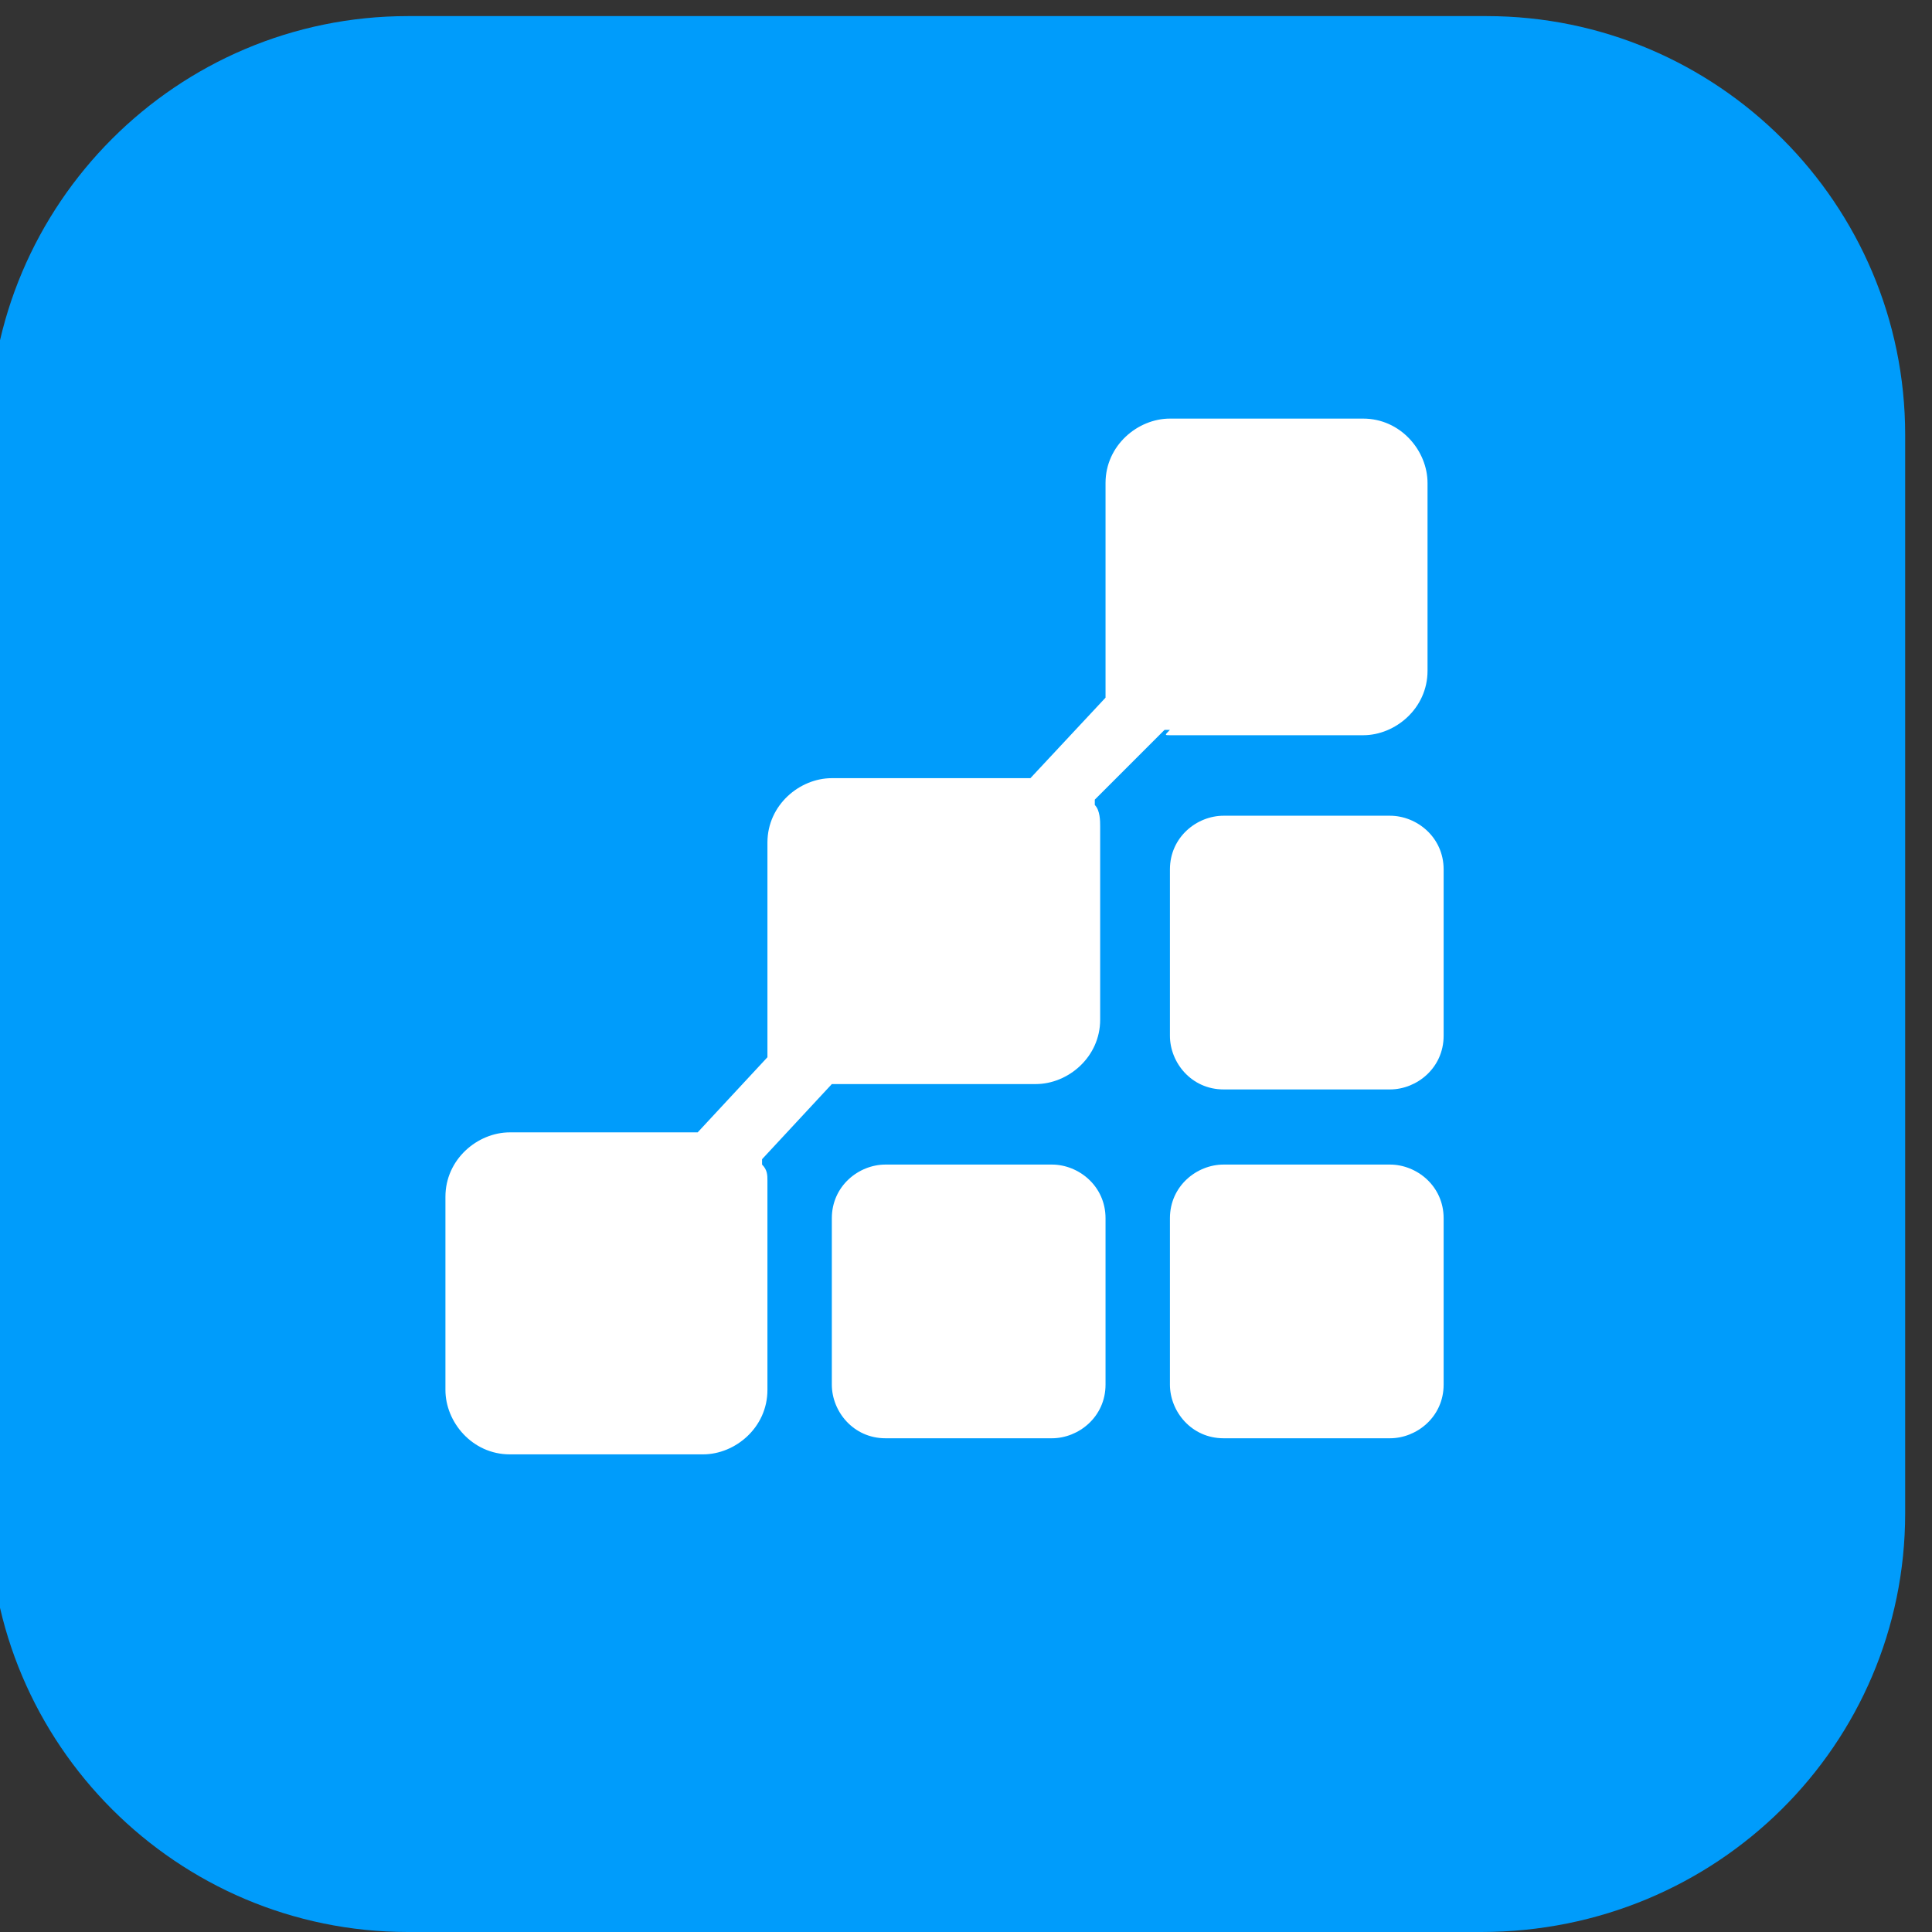 <?xml version="1.0" encoding="utf-8"?>
<!-- Generator: Adobe Illustrator 27.0.0, SVG Export Plug-In . SVG Version: 6.00 Build 0)  -->
<svg version="1.1" id="Layer_1" xmlns="http://www.w3.org/2000/svg" xmlns:xlink="http://www.w3.org/1999/xlink" x="0px" y="0px"
	 viewBox="0 0 36 36" style="enable-background:new 0 0 36 36;" xml:space="preserve">
<rect x="0" y="0" width="36" height="36" fill="#333333" stroke="none"/>
<style type="text/css">
	.st0{fill:#009CFB;}
	.st1{fill:#FFFFFF;}
	.st2{fill:#FFFFFF;stroke:#FFFFFF;stroke-width:0.25;stroke-miterlimit:10;}
</style>
<g>
	<path class="st0" d="M27.6,36H7.6c-4.3,0-7.8-3.5-7.8-7.8V8.1c0-4.3,3.5-7.8,7.8-7.8h20.1c4.3,0,7.8,3.5,7.8,7.8v20.1
		C35.5,32.5,32,36,27.6,36z"/>
	<g>
		<path class="st1" d="M19.6,21.7h-3.1c-0.5,0-1,0.4-1,1v3.1c0,0.5,0.4,1,1,1h3.1c0.5,0,1-0.4,1-1v-3.1
			C20.6,22.1,20.1,21.7,19.6,21.7z"/>
		<path class="st1" d="M25.9,21.7h-3.1c-0.5,0-1,0.4-1,1v3.1c0,0.5,0.4,1,1,1h3.1c0.5,0,1-0.4,1-1v-3.1
			C26.9,22.1,26.4,21.7,25.9,21.7z"/>
		<path class="st1" d="M25.9,15.2h-3.1c-0.5,0-1,0.4-1,1v3.1c0,0.5,0.4,1,1,1h3.1c0.5,0,1-0.4,1-1v-3.1
			C26.9,15.6,26.4,15.2,25.9,15.2z"/>
		<path class="st1" d="M21.8,13.7h3.6c0.6,0,1.2-0.5,1.2-1.2V9c0-0.6-0.5-1.2-1.2-1.2h-3.6c-0.6,0-1.2,0.5-1.2,1.2v3.6
			c0,0.1,0,0.2,0,0.3l0,0.1l-1.4,1.5l-0.1,0l-3.6,0c-0.6,0-1.2,0.5-1.2,1.2v3.6c0,0.1,0,0.2,0,0.3l0,0.1l-1.3,1.4l-0.1,0
			c0,0,0,0,0,0c0,0,0,0,0,0H9.5c-0.6,0-1.2,0.5-1.2,1.2v3.6c0,0.6,0.5,1.2,1.2,1.2h3.6c0.6,0,1.2-0.5,1.2-1.2V22
			c0-0.1,0-0.2-0.1-0.3l0-0.1l1.3-1.4l0.1,0c0,0,0.1,0,0.1,0h3.6c0.6,0,1.2-0.5,1.2-1.2v-3.6c0-0.1,0-0.3-0.1-0.4l0-0.1l1.3-1.3
			l0.1,0C21.7,13.7,21.7,13.7,21.8,13.7z"/>
	</g>
</g>
<g>
	<path class="st0" d="M28.4,99.8H8.4c-4.3,0-7.8-3.5-7.8-7.8V71.9c0-4.3,3.5-7.8,7.8-7.8h20.1c4.3,0,7.8,3.5,7.8,7.8V92
		C36.3,96.3,32.8,99.8,28.4,99.8z"/>
	<g>
		<g>
			<path class="st1" d="M11.5,84.1c-0.4-0.5-0.7-1.1-0.7-2v-3.4h0.9v3.4c0,1.3,0.6,1.9,1.7,1.9c0.5,0,1-0.2,1.3-0.5
				c0.3-0.3,0.4-0.8,0.4-1.5v-3.4h0.8v3.4c0,0.9-0.2,1.5-0.7,2c-0.4,0.5-1.1,0.7-1.9,0.7C12.5,84.8,11.9,84.5,11.5,84.1z"/>
			<path class="st1" d="M23.2,84.4c-0.5-0.3-0.9-0.6-1.1-1.1c-0.3-0.5-0.4-1-0.4-1.6s0.1-1.1,0.4-1.6c0.3-0.5,0.7-0.8,1.1-1.1
				c0.5-0.3,1-0.4,1.6-0.4c0.5,0,0.9,0.1,1.3,0.2c0.4,0.2,0.7,0.4,1,0.7l-0.6,0.5c-0.5-0.5-1-0.7-1.7-0.7c-0.4,0-0.8,0.1-1.2,0.3
				c-0.4,0.2-0.6,0.5-0.8,0.8c-0.2,0.4-0.3,0.7-0.3,1.2s0.1,0.8,0.3,1.2c0.2,0.4,0.5,0.6,0.8,0.8c0.4,0.2,0.8,0.3,1.2,0.3
				c0.7,0,1.2-0.2,1.7-0.7l0.6,0.5c-0.3,0.3-0.6,0.5-1,0.7c-0.4,0.2-0.8,0.2-1.3,0.2C24.2,84.8,23.7,84.6,23.2,84.4z"/>
		</g>
		<g>
			<path class="st1" d="M13.4,73.6c0.1,0,0.3,0,0.4,0.2l7.5,7.5c0.2,0.2,0.2,0.6,0,0.9l-7.5,7.5c-0.2,0.2-0.3,0.2-0.4,0.2
				c-0.1,0-0.3,0-0.4-0.2l-7.5-7.5c-0.2-0.2-0.2-0.6,0-0.9l7.5-7.5C13.2,73.6,13.3,73.6,13.4,73.6 M13.4,72.1
				c-0.5,0-1.1,0.2-1.5,0.6l-7.5,7.5c-0.8,0.8-0.8,2.2,0,3l7.5,7.5c0.4,0.4,1,0.6,1.5,0.6c0.5,0,1.1-0.2,1.5-0.6l7.5-7.5
				c0.8-0.8,0.8-2.2,0-3l-7.5-7.5C14.5,72.3,14,72.1,13.4,72.1L13.4,72.1z"/>
			<path class="st1" d="M32.2,80l-7.1-7.1c-0.5-0.5-1.1-0.7-1.7-0.7c-0.6,0-1.2,0.2-1.7,0.7l-3.8,3.8c0.5,0.2,0.9,0.6,1.1,1l3.8-3.8
				c0.2-0.2,0.4-0.3,0.6-0.3c0.2,0,0.5,0.1,0.6,0.3l7.1,7.1c0.2,0.2,0.3,0.4,0.3,0.6c0,0.2-0.1,0.5-0.3,0.6L24,89.4
				c-0.2,0.2-0.4,0.3-0.6,0.3c-0.2,0-0.5-0.1-0.6-0.3L19,85.6c-0.3,0.4-0.7,0.8-1.1,1l3.8,3.8c0.5,0.5,1.1,0.7,1.7,0.7
				c0.6,0,1.2-0.2,1.7-0.7l7.1-7.1C33.1,82.4,33.1,80.9,32.2,80z"/>
		</g>
	</g>
</g>
<g>
	<path class="st0" d="M28.4,167.1H8.4c-4.3,0-7.8-3.5-7.8-7.8v-20.1c0-4.3,3.5-7.8,7.8-7.8h20.1c4.3,0,7.8,3.5,7.8,7.8v20.1
		C36.3,163.6,32.8,167.1,28.4,167.1z"/>
	<g>
		<g>
			<g>
				<g>
					<path class="st2" d="M7,149.9c0.3-0.3,0.6-0.4,1-0.3c-0.5-5.6,4-10.4,9.6-10.4c9-0.3,13.1,12.2,5.8,17.3c0.3,0.7,1.3,0.7,1.8,0
						c2.5-2.6,3.6-5.7,3-9.3c-0.8-5.8-6-9.6-11.6-9.2l0,0c-6.1,0.5-10.6,6.2-9.8,12.2C6.9,150.1,6.9,150,7,149.9z"/>
					<path class="st2" d="M32,158.5C32,158.4,32,158.4,32,158.5c-0.1,0-14.7,0-14.8,0c-3.8-0.1-7-2.4-8.4-5.6
						c-0.3,0.3-0.7,0.6-1,0.7c1.8,3.8,5.5,6.2,9.9,6.2c3.9,0,6.3,0,10.2,0v2.1L32,158.5z"/>
				</g>
			</g>
			<g>
				<path class="st2" d="M18.1,149.8c-0.3,0-0.5-0.2-0.5-0.5v-5.3c0-0.3,0.2-0.5,0.5-0.5s0.5,0.2,0.5,0.5v5.3
					C18.6,149.5,18.4,149.8,18.1,149.8z"/>
				<path class="st2" d="M14.5,151.9c-0.5,0-0.8-0.8-0.3-1l3.6-2.1c0.3-0.2,0.6-0.1,0.8,0.2s0.1,0.6-0.2,0.8
					C18.2,149.7,14.5,152,14.5,151.9z"/>
			</g>
		</g>
		<polygon class="st2" points="9.7,148.4 7.2,150.7 5,148.3 7.3,148.3 		"/>
	</g>
</g>
</svg>
